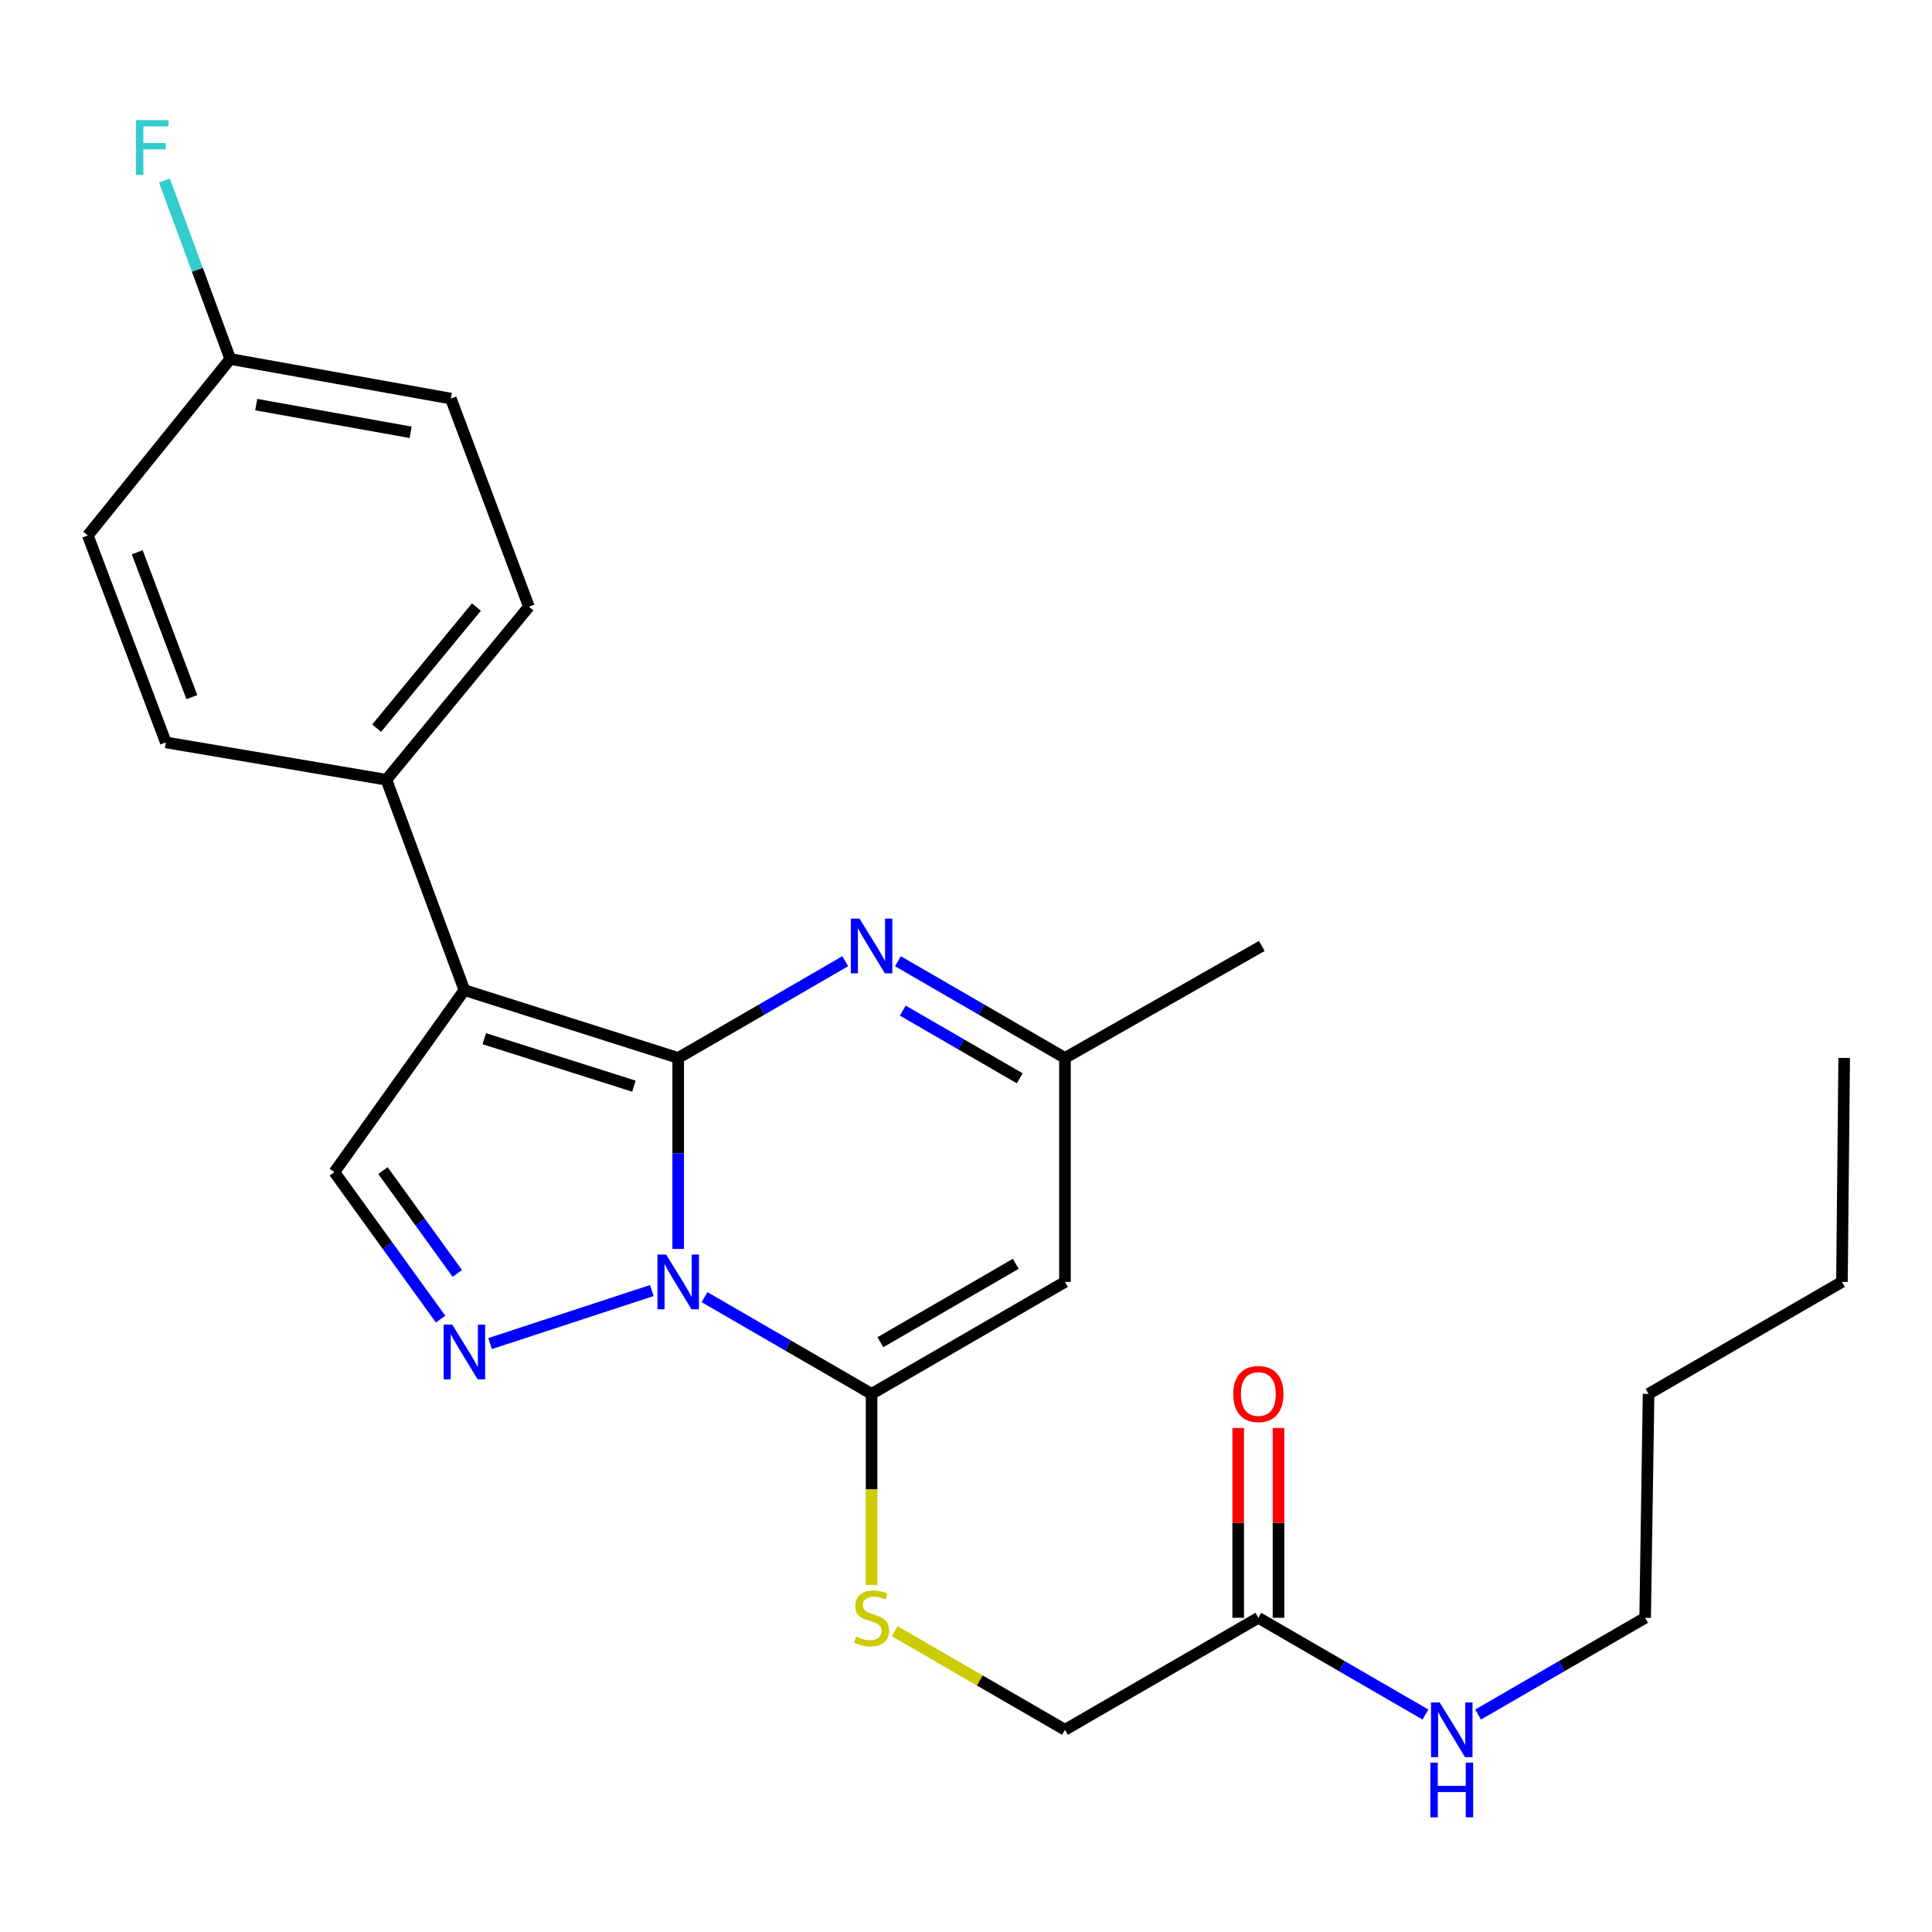 <?xml version='1.0' encoding='iso-8859-1'?>
<svg version='1.1' baseProfile='full'
              xmlns='http://www.w3.org/2000/svg'
                      xmlns:rdkit='http://www.rdkit.org/xml'
                      xmlns:xlink='http://www.w3.org/1999/xlink'
                  xml:space='preserve'
width='1000px' height='1000px' viewBox='0 0 1000 1000'>
<!-- END OF HEADER -->
<rect style='opacity:1.0;fill:#FFFFFF;stroke:none' width='1000' height='1000' x='0' y='0'> </rect>
<path class='bond-0' d='M 351.034,547.589 L 351.034,597.019' style='fill:none;fill-rule:evenodd;stroke:#000000;stroke-width:6px;stroke-linecap:butt;stroke-linejoin:miter;stroke-opacity:1' />
<path class='bond-0' d='M 351.034,597.019 L 351.034,646.45' style='fill:none;fill-rule:evenodd;stroke:#0000FF;stroke-width:6px;stroke-linecap:butt;stroke-linejoin:miter;stroke-opacity:1' />
<path class='bond-1' d='M 351.034,547.589 L 240.364,512.479' style='fill:none;fill-rule:evenodd;stroke:#000000;stroke-width:6px;stroke-linecap:butt;stroke-linejoin:miter;stroke-opacity:1' />
<path class='bond-1' d='M 328.127,562.203 L 250.658,537.626' style='fill:none;fill-rule:evenodd;stroke:#000000;stroke-width:6px;stroke-linecap:butt;stroke-linejoin:miter;stroke-opacity:1' />
<path class='bond-4' d='M 351.034,547.589 L 394.264,522.556' style='fill:none;fill-rule:evenodd;stroke:#000000;stroke-width:6px;stroke-linecap:butt;stroke-linejoin:miter;stroke-opacity:1' />
<path class='bond-4' d='M 394.264,522.556 L 437.493,497.523' style='fill:none;fill-rule:evenodd;stroke:#0000FF;stroke-width:6px;stroke-linecap:butt;stroke-linejoin:miter;stroke-opacity:1' />
<path class='bond-2' d='M 364.666,671.401 L 407.895,696.434' style='fill:none;fill-rule:evenodd;stroke:#0000FF;stroke-width:6px;stroke-linecap:butt;stroke-linejoin:miter;stroke-opacity:1' />
<path class='bond-2' d='M 407.895,696.434 L 451.125,721.467' style='fill:none;fill-rule:evenodd;stroke:#000000;stroke-width:6px;stroke-linecap:butt;stroke-linejoin:miter;stroke-opacity:1' />
<path class='bond-3' d='M 337.382,667.984 L 253.657,695.44' style='fill:none;fill-rule:evenodd;stroke:#0000FF;stroke-width:6px;stroke-linecap:butt;stroke-linejoin:miter;stroke-opacity:1' />
<path class='bond-6' d='M 240.364,512.479 L 173.065,606.707' style='fill:none;fill-rule:evenodd;stroke:#000000;stroke-width:6px;stroke-linecap:butt;stroke-linejoin:miter;stroke-opacity:1' />
<path class='bond-9' d='M 240.364,512.479 L 199.994,403.594' style='fill:none;fill-rule:evenodd;stroke:#000000;stroke-width:6px;stroke-linecap:butt;stroke-linejoin:miter;stroke-opacity:1' />
<path class='bond-8' d='M 451.125,721.467 L 451.125,770.912' style='fill:none;fill-rule:evenodd;stroke:#000000;stroke-width:6px;stroke-linecap:butt;stroke-linejoin:miter;stroke-opacity:1' />
<path class='bond-8' d='M 451.125,770.912 L 451.125,820.357' style='fill:none;fill-rule:evenodd;stroke:#CCCC00;stroke-width:6px;stroke-linecap:butt;stroke-linejoin:miter;stroke-opacity:1' />
<path class='bond-26' d='M 451.125,721.467 L 551.227,663.508' style='fill:none;fill-rule:evenodd;stroke:#000000;stroke-width:6px;stroke-linecap:butt;stroke-linejoin:miter;stroke-opacity:1' />
<path class='bond-26' d='M 455.689,694.723 L 525.761,654.152' style='fill:none;fill-rule:evenodd;stroke:#000000;stroke-width:6px;stroke-linecap:butt;stroke-linejoin:miter;stroke-opacity:1' />
<path class='bond-25' d='M 228.051,682.767 L 200.558,644.737' style='fill:none;fill-rule:evenodd;stroke:#0000FF;stroke-width:6px;stroke-linecap:butt;stroke-linejoin:miter;stroke-opacity:1' />
<path class='bond-25' d='M 200.558,644.737 L 173.065,606.707' style='fill:none;fill-rule:evenodd;stroke:#000000;stroke-width:6px;stroke-linecap:butt;stroke-linejoin:miter;stroke-opacity:1' />
<path class='bond-25' d='M 236.706,659.139 L 217.461,632.518' style='fill:none;fill-rule:evenodd;stroke:#0000FF;stroke-width:6px;stroke-linecap:butt;stroke-linejoin:miter;stroke-opacity:1' />
<path class='bond-25' d='M 217.461,632.518 L 198.216,605.896' style='fill:none;fill-rule:evenodd;stroke:#000000;stroke-width:6px;stroke-linecap:butt;stroke-linejoin:miter;stroke-opacity:1' />
<path class='bond-7' d='M 464.757,497.522 L 507.992,522.555' style='fill:none;fill-rule:evenodd;stroke:#0000FF;stroke-width:6px;stroke-linecap:butt;stroke-linejoin:miter;stroke-opacity:1' />
<path class='bond-7' d='M 507.992,522.555 L 551.227,547.589' style='fill:none;fill-rule:evenodd;stroke:#000000;stroke-width:6px;stroke-linecap:butt;stroke-linejoin:miter;stroke-opacity:1' />
<path class='bond-7' d='M 467.276,523.082 L 497.541,540.605' style='fill:none;fill-rule:evenodd;stroke:#0000FF;stroke-width:6px;stroke-linecap:butt;stroke-linejoin:miter;stroke-opacity:1' />
<path class='bond-7' d='M 497.541,540.605 L 527.806,558.128' style='fill:none;fill-rule:evenodd;stroke:#000000;stroke-width:6px;stroke-linecap:butt;stroke-linejoin:miter;stroke-opacity:1' />
<path class='bond-5' d='M 551.227,663.508 L 551.227,547.589' style='fill:none;fill-rule:evenodd;stroke:#000000;stroke-width:6px;stroke-linecap:butt;stroke-linejoin:miter;stroke-opacity:1' />
<path class='bond-20' d='M 551.227,547.589 L 653.103,489.629' style='fill:none;fill-rule:evenodd;stroke:#000000;stroke-width:6px;stroke-linecap:butt;stroke-linejoin:miter;stroke-opacity:1' />
<path class='bond-14' d='M 463.097,844.306 L 507.162,869.82' style='fill:none;fill-rule:evenodd;stroke:#CCCC00;stroke-width:6px;stroke-linecap:butt;stroke-linejoin:miter;stroke-opacity:1' />
<path class='bond-14' d='M 507.162,869.82 L 551.227,895.334' style='fill:none;fill-rule:evenodd;stroke:#000000;stroke-width:6px;stroke-linecap:butt;stroke-linejoin:miter;stroke-opacity:1' />
<path class='bond-12' d='M 199.994,403.594 L 273.759,314.024' style='fill:none;fill-rule:evenodd;stroke:#000000;stroke-width:6px;stroke-linecap:butt;stroke-linejoin:miter;stroke-opacity:1' />
<path class='bond-12' d='M 194.959,376.899 L 246.594,314.2' style='fill:none;fill-rule:evenodd;stroke:#000000;stroke-width:6px;stroke-linecap:butt;stroke-linejoin:miter;stroke-opacity:1' />
<path class='bond-13' d='M 199.994,403.594 L 85.836,384.266' style='fill:none;fill-rule:evenodd;stroke:#000000;stroke-width:6px;stroke-linecap:butt;stroke-linejoin:miter;stroke-opacity:1' />
<path class='bond-10' d='M 651.318,837.375 L 551.227,895.334' style='fill:none;fill-rule:evenodd;stroke:#000000;stroke-width:6px;stroke-linecap:butt;stroke-linejoin:miter;stroke-opacity:1' />
<path class='bond-11' d='M 661.747,837.375 L 661.747,788.25' style='fill:none;fill-rule:evenodd;stroke:#000000;stroke-width:6px;stroke-linecap:butt;stroke-linejoin:miter;stroke-opacity:1' />
<path class='bond-11' d='M 661.747,788.25 L 661.747,739.125' style='fill:none;fill-rule:evenodd;stroke:#FF0000;stroke-width:6px;stroke-linecap:butt;stroke-linejoin:miter;stroke-opacity:1' />
<path class='bond-11' d='M 640.89,837.375 L 640.89,788.25' style='fill:none;fill-rule:evenodd;stroke:#000000;stroke-width:6px;stroke-linecap:butt;stroke-linejoin:miter;stroke-opacity:1' />
<path class='bond-11' d='M 640.89,788.25 L 640.89,739.125' style='fill:none;fill-rule:evenodd;stroke:#FF0000;stroke-width:6px;stroke-linecap:butt;stroke-linejoin:miter;stroke-opacity:1' />
<path class='bond-15' d='M 651.318,837.375 L 694.559,862.408' style='fill:none;fill-rule:evenodd;stroke:#000000;stroke-width:6px;stroke-linecap:butt;stroke-linejoin:miter;stroke-opacity:1' />
<path class='bond-15' d='M 694.559,862.408 L 737.8,887.442' style='fill:none;fill-rule:evenodd;stroke:#0000FF;stroke-width:6px;stroke-linecap:butt;stroke-linejoin:miter;stroke-opacity:1' />
<path class='bond-18' d='M 273.759,314.024 L 233.354,206.309' style='fill:none;fill-rule:evenodd;stroke:#000000;stroke-width:6px;stroke-linecap:butt;stroke-linejoin:miter;stroke-opacity:1' />
<path class='bond-17' d='M 85.836,384.266 L 45.455,277.142' style='fill:none;fill-rule:evenodd;stroke:#000000;stroke-width:6px;stroke-linecap:butt;stroke-linejoin:miter;stroke-opacity:1' />
<path class='bond-17' d='M 99.295,360.84 L 71.028,285.853' style='fill:none;fill-rule:evenodd;stroke:#000000;stroke-width:6px;stroke-linecap:butt;stroke-linejoin:miter;stroke-opacity:1' />
<path class='bond-21' d='M 765.064,887.441 L 808.293,862.408' style='fill:none;fill-rule:evenodd;stroke:#0000FF;stroke-width:6px;stroke-linecap:butt;stroke-linejoin:miter;stroke-opacity:1' />
<path class='bond-21' d='M 808.293,862.408 L 851.523,837.375' style='fill:none;fill-rule:evenodd;stroke:#000000;stroke-width:6px;stroke-linecap:butt;stroke-linejoin:miter;stroke-opacity:1' />
<path class='bond-16' d='M 119.184,185.822 L 45.455,277.142' style='fill:none;fill-rule:evenodd;stroke:#000000;stroke-width:6px;stroke-linecap:butt;stroke-linejoin:miter;stroke-opacity:1' />
<path class='bond-19' d='M 119.184,185.822 L 102.153,139.623' style='fill:none;fill-rule:evenodd;stroke:#000000;stroke-width:6px;stroke-linecap:butt;stroke-linejoin:miter;stroke-opacity:1' />
<path class='bond-19' d='M 102.153,139.623 L 85.121,93.423' style='fill:none;fill-rule:evenodd;stroke:#33CCCC;stroke-width:6px;stroke-linecap:butt;stroke-linejoin:miter;stroke-opacity:1' />
<path class='bond-27' d='M 119.184,185.822 L 233.354,206.309' style='fill:none;fill-rule:evenodd;stroke:#000000;stroke-width:6px;stroke-linecap:butt;stroke-linejoin:miter;stroke-opacity:1' />
<path class='bond-27' d='M 132.626,209.425 L 212.545,223.765' style='fill:none;fill-rule:evenodd;stroke:#000000;stroke-width:6px;stroke-linecap:butt;stroke-linejoin:miter;stroke-opacity:1' />
<path class='bond-22' d='M 851.523,837.375 L 853.296,721.467' style='fill:none;fill-rule:evenodd;stroke:#000000;stroke-width:6px;stroke-linecap:butt;stroke-linejoin:miter;stroke-opacity:1' />
<path class='bond-23' d='M 853.296,721.467 L 953.387,663.508' style='fill:none;fill-rule:evenodd;stroke:#000000;stroke-width:6px;stroke-linecap:butt;stroke-linejoin:miter;stroke-opacity:1' />
<path class='bond-24' d='M 953.387,663.508 L 954.545,547.589' style='fill:none;fill-rule:evenodd;stroke:#000000;stroke-width:6px;stroke-linecap:butt;stroke-linejoin:miter;stroke-opacity:1' />
<path  class='atom-1' d='M 344.774 649.348
L 354.054 664.348
Q 354.974 665.828, 356.454 668.508
Q 357.934 671.188, 358.014 671.348
L 358.014 649.348
L 361.774 649.348
L 361.774 677.668
L 357.894 677.668
L 347.934 661.268
Q 346.774 659.348, 345.534 657.148
Q 344.334 654.948, 343.974 654.268
L 343.974 677.668
L 340.294 677.668
L 340.294 649.348
L 344.774 649.348
' fill='#0000FF'/>
<path  class='atom-4' d='M 234.104 685.639
L 243.384 700.639
Q 244.304 702.119, 245.784 704.799
Q 247.264 707.479, 247.344 707.639
L 247.344 685.639
L 251.104 685.639
L 251.104 713.959
L 247.224 713.959
L 237.264 697.559
Q 236.104 695.639, 234.864 693.439
Q 233.664 691.239, 233.304 690.559
L 233.304 713.959
L 229.624 713.959
L 229.624 685.639
L 234.104 685.639
' fill='#0000FF'/>
<path  class='atom-5' d='M 444.865 475.469
L 454.145 490.469
Q 455.065 491.949, 456.545 494.629
Q 458.025 497.309, 458.105 497.469
L 458.105 475.469
L 461.865 475.469
L 461.865 503.789
L 457.985 503.789
L 448.025 487.389
Q 446.865 485.469, 445.625 483.269
Q 444.425 481.069, 444.065 480.389
L 444.065 503.789
L 440.385 503.789
L 440.385 475.469
L 444.865 475.469
' fill='#0000FF'/>
<path  class='atom-9' d='M 443.125 847.095
Q 443.445 847.215, 444.765 847.775
Q 446.085 848.335, 447.525 848.695
Q 449.005 849.015, 450.445 849.015
Q 453.125 849.015, 454.685 847.735
Q 456.245 846.415, 456.245 844.135
Q 456.245 842.575, 455.445 841.615
Q 454.685 840.655, 453.485 840.135
Q 452.285 839.615, 450.285 839.015
Q 447.765 838.255, 446.245 837.535
Q 444.765 836.815, 443.685 835.295
Q 442.645 833.775, 442.645 831.215
Q 442.645 827.655, 445.045 825.455
Q 447.485 823.255, 452.285 823.255
Q 455.565 823.255, 459.285 824.815
L 458.365 827.895
Q 454.965 826.495, 452.405 826.495
Q 449.645 826.495, 448.125 827.655
Q 446.605 828.775, 446.645 830.735
Q 446.645 832.255, 447.405 833.175
Q 448.205 834.095, 449.325 834.615
Q 450.485 835.135, 452.405 835.735
Q 454.965 836.535, 456.485 837.335
Q 458.005 838.135, 459.085 839.775
Q 460.205 841.375, 460.205 844.135
Q 460.205 848.055, 457.565 850.175
Q 454.965 852.255, 450.605 852.255
Q 448.085 852.255, 446.165 851.695
Q 444.285 851.175, 442.045 850.255
L 443.125 847.095
' fill='#CCCC00'/>
<path  class='atom-12' d='M 638.318 721.547
Q 638.318 714.747, 641.678 710.947
Q 645.038 707.147, 651.318 707.147
Q 657.598 707.147, 660.958 710.947
Q 664.318 714.747, 664.318 721.547
Q 664.318 728.427, 660.918 732.347
Q 657.518 736.227, 651.318 736.227
Q 645.078 736.227, 641.678 732.347
Q 638.318 728.467, 638.318 721.547
M 651.318 733.027
Q 655.638 733.027, 657.958 730.147
Q 660.318 727.227, 660.318 721.547
Q 660.318 715.987, 657.958 713.187
Q 655.638 710.347, 651.318 710.347
Q 646.998 710.347, 644.638 713.147
Q 642.318 715.947, 642.318 721.547
Q 642.318 727.267, 644.638 730.147
Q 646.998 733.027, 651.318 733.027
' fill='#FF0000'/>
<path  class='atom-16' d='M 745.172 881.174
L 754.452 896.174
Q 755.372 897.654, 756.852 900.334
Q 758.332 903.014, 758.412 903.174
L 758.412 881.174
L 762.172 881.174
L 762.172 909.494
L 758.292 909.494
L 748.332 893.094
Q 747.172 891.174, 745.932 888.974
Q 744.732 886.774, 744.372 886.094
L 744.372 909.494
L 740.692 909.494
L 740.692 881.174
L 745.172 881.174
' fill='#0000FF'/>
<path  class='atom-16' d='M 740.352 912.326
L 744.192 912.326
L 744.192 924.366
L 758.672 924.366
L 758.672 912.326
L 762.512 912.326
L 762.512 940.646
L 758.672 940.646
L 758.672 927.566
L 744.192 927.566
L 744.192 940.646
L 740.352 940.646
L 740.352 912.326
' fill='#0000FF'/>
<path  class='atom-20' d='M 70.406 62.186
L 87.246 62.186
L 87.246 65.426
L 74.206 65.426
L 74.206 74.026
L 85.806 74.026
L 85.806 77.306
L 74.206 77.306
L 74.206 90.506
L 70.406 90.506
L 70.406 62.186
' fill='#33CCCC'/>
</svg>
